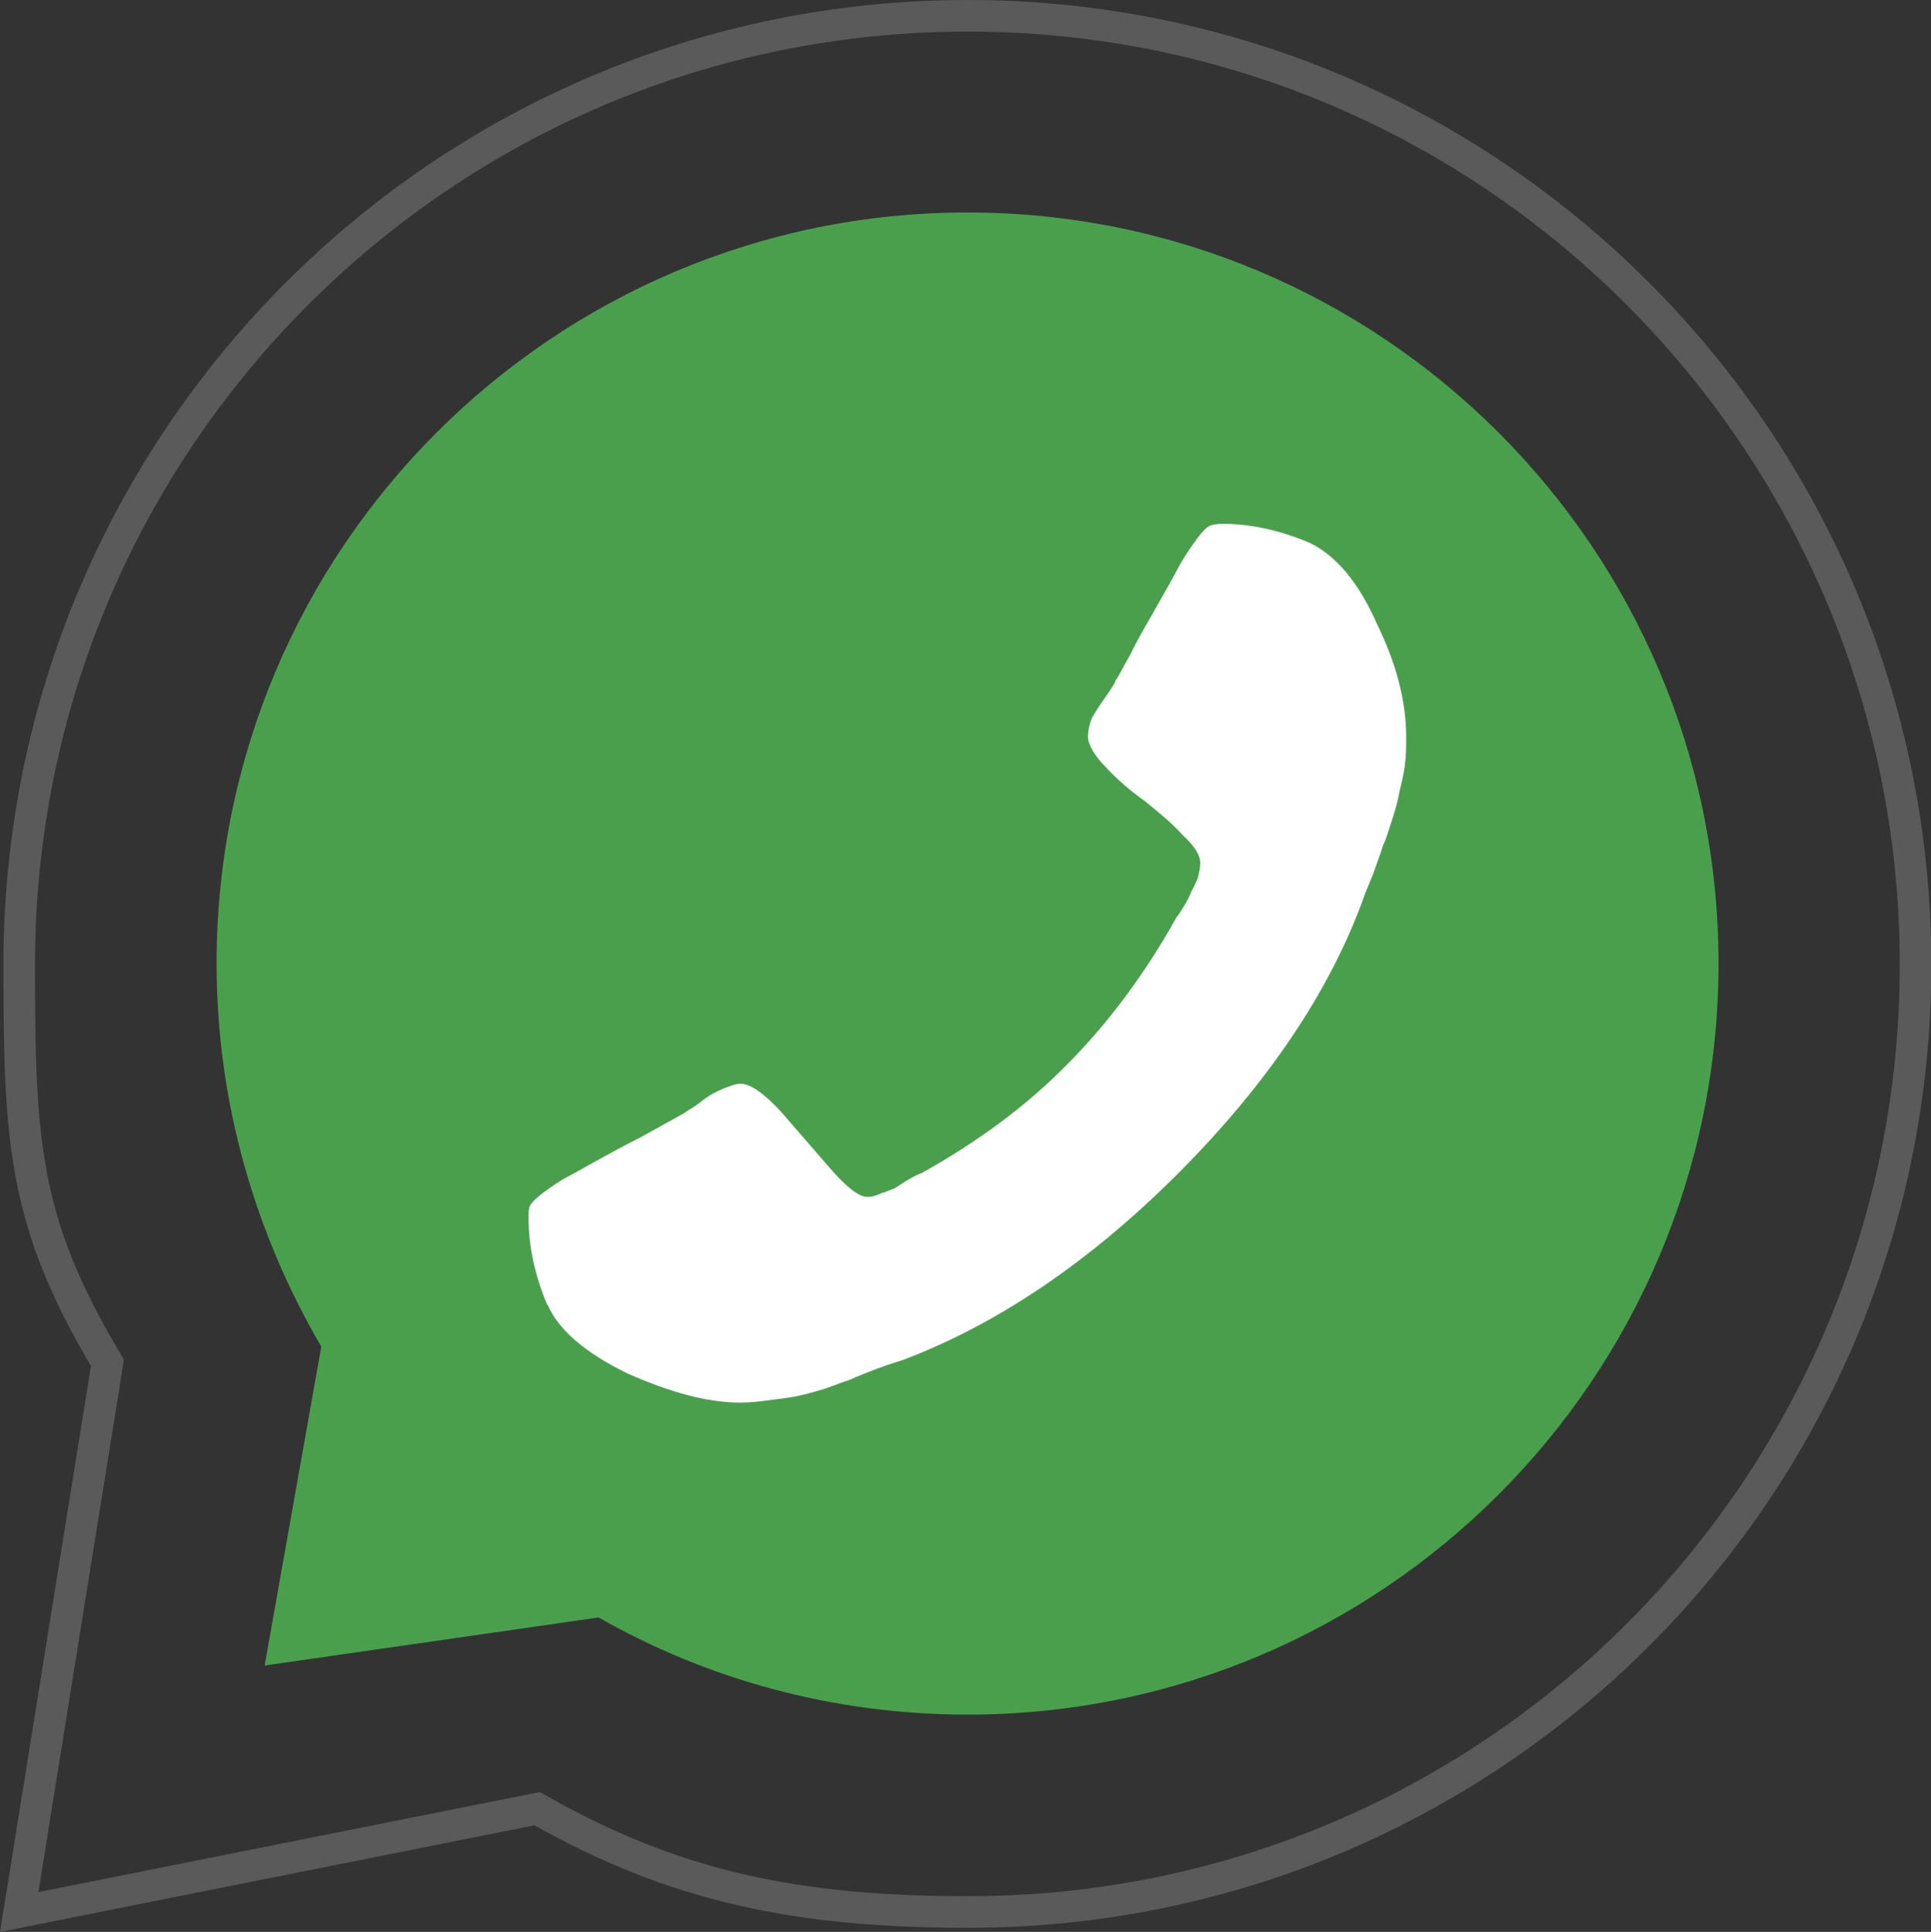 <?xml version="1.0" encoding="UTF-8"?> <svg xmlns="http://www.w3.org/2000/svg" id="Capa_1" data-name="Capa 1" viewBox="0 0 56.26 56.28"><rect x="0" y="0" width="56.26" height="56.28" fill="#333333" stroke="none"/><defs><style> .cls-1 { fill: #fff; } .cls-2 { fill: #4a9f4d; } .cls-3 { fill: none; stroke: #5b5a5a; stroke-miterlimit: 10; stroke-width: .92px; } </style></defs><path class="cls-3" d="M28.2.46C12.93.46.56,12.83.56,28.1c0,5.14.11,7.49,2.57,11.6L.56,55.7l15.09-3.01c4,2.28,7.6,3.01,12.56,3.01,15.27,0,27.6-12.37,27.6-27.6S43.47.46,28.2.46Z"></path><path class="cls-2" d="M28.2,49.95c-3.93,0-7.6-1.03-10.76-2.83l-9.73,1.4,1.65-9.29c-1.91-3.27-3.05-7.08-3.05-11.16,0-12.08,9.8-21.88,21.88-21.88s21.88,9.8,21.88,21.88-9.8,21.88-21.88,21.88"></path><path class="cls-1" d="M15.95,38.03c-.37-.88-.55-1.73-.55-2.53,0-.18,0-.29.04-.37.07-.15.37-.4.95-.77.63-.33,1.36-.77,2.24-1.21l1.32-.73c.07-.07.26-.15.48-.33.22-.18.44-.29.63-.37.18-.07.37-.15.51-.15.29,0,.7.29,1.18.81.48.55.95,1.1,1.43,1.65.48.55.84.84,1.1.84.11,0,.26-.04.4-.11.15-.04.29-.11.4-.15.07-.04.22-.15.41-.26s.29-.15.37-.18c1.65-.92,3.08-1.98,4.26-3.19,1.17-1.18,2.24-2.61,3.16-4.26.04-.04.11-.15.22-.33.11-.18.18-.33.22-.44.07-.11.11-.22.18-.37.04-.18.07-.29.07-.44,0-.22-.15-.48-.51-.81-.33-.37-.7-.66-1.1-.99-.41-.29-.81-.63-1.14-.99-.33-.33-.52-.66-.52-.88,0-.18.04-.37.11-.55.11-.18.22-.37.41-.63.15-.22.26-.37.29-.48.07-.07.18-.33.4-.7.18-.37.4-.77.62-1.14.22-.4.44-.77.66-1.17.22-.44.44-.77.63-1.03.18-.26.33-.4.4-.44.07-.04.22-.07.4-.07.81,0,1.65.18,2.53.55.77.37,1.43,1.14,1.98,2.39.59,1.21.84,2.31.84,3.27,0,.26,0,.52-.04.84-.04.29-.11.55-.15.73-.04.22-.11.51-.22.84-.11.33-.18.59-.26.73-.04.15-.15.44-.29.84-.15.37-.26.63-.29.73-.99,2.72-2.79,5.39-5.39,8-2.61,2.61-5.29,4.4-8,5.43-.11.04-.37.11-.77.26-.4.15-.66.26-.81.33-.15.04-.41.15-.73.26-.37.11-.63.18-.84.22-.22.04-.44.07-.77.11-.29.04-.59.07-.84.07-.95,0-2.02-.29-3.27-.84-1.21-.59-2.02-1.25-2.35-2.02"></path></svg> 